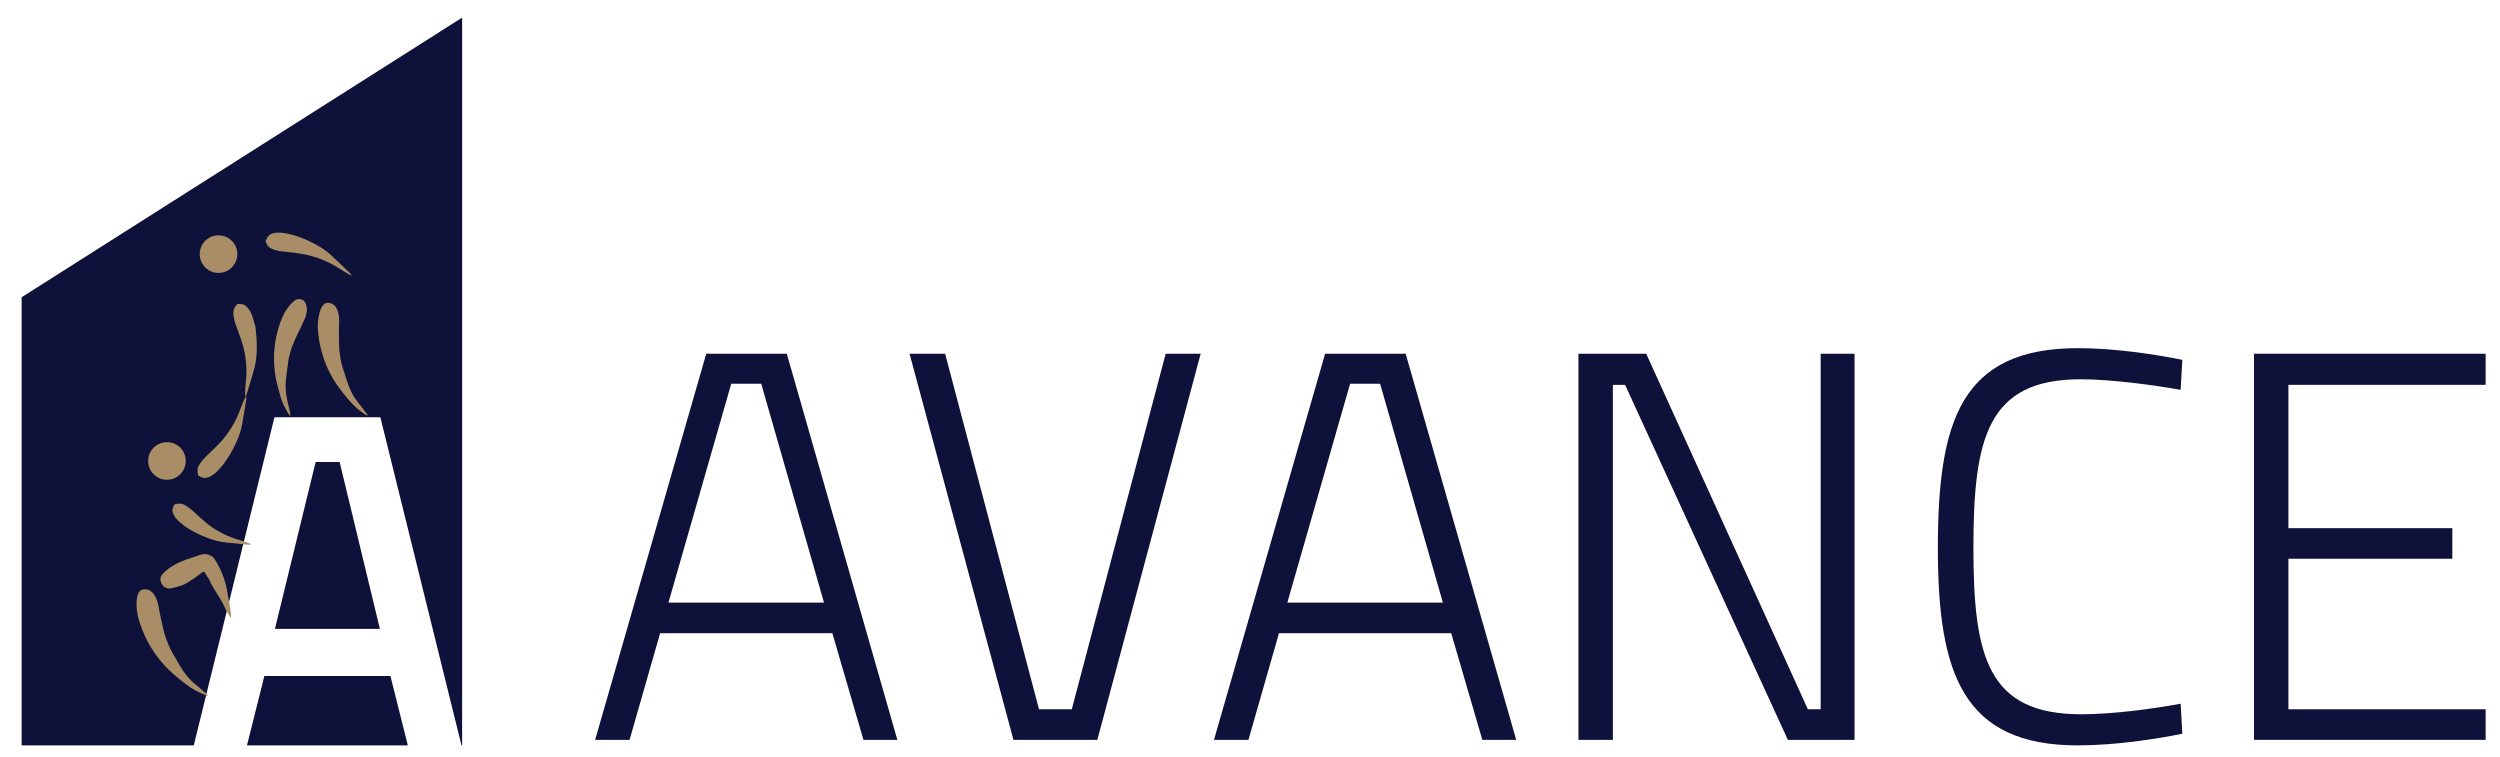 <?xml version="1.0" encoding="UTF-8"?> <!-- Generator: Adobe Illustrator 16.0.0, SVG Export Plug-In . SVG Version: 6.00 Build 0) --> <svg xmlns="http://www.w3.org/2000/svg" xmlns:xlink="http://www.w3.org/1999/xlink" id="Layer_1" x="0px" y="0px" width="767.647px" height="232.353px" viewBox="0 0 767.647 232.353" xml:space="preserve"> <g> <g> <path fill="#0E113A" d="M216.856,108.616h24.735l33.948,118.558h-10.407l-9.552-32.754h-52.883l-9.382,32.754h-10.577 L216.856,108.616z M205.255,185.035h47.765l-19.276-67.208h-9.211L205.255,185.035z"></path> <path fill="#0E113A" d="M368.677,108.616l-31.729,118.558H311.19l-31.901-118.558h10.918l28.83,109.173h10.063l28.83-109.173 H368.677z"></path> <path fill="#0E113A" d="M406.888,108.616h24.735l33.943,118.558H455.16l-9.553-32.754h-52.881l-9.382,32.754h-10.577 L406.888,108.616z M395.287,185.035h47.765l-19.276-67.208h-9.213L395.287,185.035z"></path> <path fill="#0E113A" d="M484.671,108.616h20.813l49.638,109.173h3.93V108.616h10.399v118.558H548.98l-49.981-109.006h-3.75 v109.006h-10.578V108.616z"></path> <path fill="#0E113A" d="M670.1,225.296c-8.361,1.709-20.813,3.582-32.074,3.582c-35.31,0-42.985-22.008-42.985-60.56 c0-38.892,6.997-61.411,42.985-61.411c11.943,0,24.399,2.048,32.074,3.582l-0.511,9.213c-7.508-1.366-21.157-3.241-30.709-3.241 c-28.657,0-32.922,18.08-32.922,51.856c0,33.437,4.437,51.007,33.097,51.007c9.893,0,22.172-1.705,30.534-3.238L670.1,225.296z"></path> <path fill="#0E113A" d="M692.104,108.616h71.131v9.552h-60.557v44.01h50.325v9.384h-50.325v46.228h60.557v9.385h-71.131V108.616z"></path> </g> <g> <polygon fill="#0E113A" points="81.184,207.565 75.837,228.878 125.227,228.878 119.881,207.565 "></polygon> <polygon fill="#0E113A" points="141.901,5.41 6.645,91.27 6.645,228.878 59.502,228.878 84.273,128.126 116.792,128.126 141.709,228.878 141.901,228.878 "></polygon> <polygon fill="#0E113A" points="96.927,141.856 84.42,193.092 116.644,193.092 104.286,141.856 "></polygon> <path fill="#A88D66" d="M112.957,127.524c-0.594-0.794-1.171-1.557-1.746-2.331c-0.877-1.175-1.848-2.285-2.613-3.54 c-1.089-1.789-1.776-3.752-2.401-5.744c-0.576-1.825-1.246-3.622-1.589-5.512c-0.266-1.446-0.462-2.897-0.49-4.37 c-0.046-2.384-0.09-4.765,0.021-7.148c0.06-1.375-0.104-2.722-0.675-4.002c-0.561-1.263-1.822-2.035-3.067-1.881 c-0.5,0.063-0.856,0.334-1.173,0.683c-0.719,0.795-0.948,1.802-1.209,2.8c-0.681,2.617-0.463,5.234-0.045,7.857 c0.664,4.16,2.054,8.055,4.146,11.709c1.408,2.461,3.193,4.636,5.007,6.798c1.499,1.782,3.235,3.277,5.173,4.552 C112.491,127.52,112.675,127.592,112.957,127.524"></path> <path fill="#A88D66" d="M89.11,127.829c0.067-0.572-0.013-1.076-0.125-1.579c-0.407-1.778-0.906-3.54-1.125-5.364 c-0.229-1.899-0.208-3.793,0.095-5.684c0.271-1.701,0.389-3.422,0.709-5.114c0.473-2.5,1.438-4.828,2.506-7.12 c0.803-1.717,1.696-3.39,2.44-5.133c0.458-1.078,0.727-2.197,0.591-3.38c-0.063-0.545-0.227-1.064-0.482-1.545 c-0.627-1.188-2.287-1.445-3.361-0.54c-1.625,1.375-2.813,3.077-3.643,5.017c-2.102,4.931-2.892,10.083-2.472,15.421 c0.181,2.304,0.62,4.566,1.281,6.78c0.41,1.37,0.716,2.77,1.28,4.094C87.424,125.127,88.182,126.494,89.11,127.829"></path> <path fill="#A88D66" d="M61.331,78.034c-0.001-3.203,2.558-5.766,5.755-5.768c3.218-0.002,5.793,2.571,5.787,5.781 c-0.006,3.182-2.594,5.757-5.781,5.757C63.902,83.8,61.333,81.229,61.331,78.034"></path> <path fill="#A88D66" d="M75.28,121.801c0.425-0.534,0.58-1.076,0.738-1.617c0.593-2.028,1.175-4.056,1.804-6.07 c1.4-4.49,1.158-9.138,0.608-13.851c-0.706-2.23-1.083-4.677-2.886-6.287c-0.786-0.704-1.745-0.66-2.703-0.616 c-0.706,0.868-1.284,1.757-1.198,2.958c0.111,1.54,0.595,2.97,1.112,4.4c0.725,2.01,1.52,3.996,2.031,6.081 c0.837,3.426,1.08,6.89,0.708,10.403C75.341,118.692,75.219,120.192,75.28,121.801"></path> <path fill="#A88D66" d="M108.032,84.623c-0.426-0.73-1.011-1.183-1.538-1.688c-1.606-1.537-3.208-3.08-4.83-4.597 c-1.541-1.44-3.312-2.554-5.173-3.53c-2.84-1.492-5.804-2.655-8.982-3.201c-1.248-0.214-2.5-0.303-3.748,0.047 c-1.179,0.334-1.778,1.2-2.157,2.283c-0.029,0.08-0.009,0.149,0.011,0.223c0.273,0.954,0.763,1.732,1.704,2.169 c1.028,0.48,2.119,0.719,3.235,0.86c2.031,0.256,4.076,0.418,6.092,0.759c4.122,0.7,7.946,2.207,11.473,4.461 c0.951,0.608,1.926,1.181,2.892,1.772C107.305,84.363,107.618,84.493,108.032,84.623"></path> <path fill="#A88D66" d="M63.918,213.5c-0.774-0.675-1.532-1.327-2.285-1.991c-1.148-1.007-2.379-1.923-3.432-3.036 c-1.499-1.583-2.625-3.434-3.696-5.322c-0.982-1.731-2.056-3.414-2.819-5.268c-0.583-1.411-1.101-2.846-1.451-4.342 c-0.567-2.414-1.129-4.829-1.538-7.278c-0.235-1.411-0.698-2.746-1.556-3.925c-0.847-1.164-2.299-1.675-3.535-1.248 c-0.494,0.172-0.799,0.526-1.043,0.95c-0.561,0.965-0.574,2.041-0.62,3.116c-0.126,2.808,0.666,5.425,1.663,8.004 c1.583,4.09,3.847,7.756,6.771,11.017c1.971,2.197,4.263,4.024,6.581,5.829c1.914,1.488,4.006,2.633,6.258,3.506 C63.441,213.6,63.645,213.63,63.918,213.5"></path> <path fill="#A88D66" d="M51.499,135.779c3.196,0.13,5.657,2.792,5.533,5.981c-0.124,3.204-2.81,5.684-6.016,5.555 c-3.161-0.123-5.646-2.831-5.518-6.013S48.313,135.649,51.499,135.779"></path> <path fill="#A88D66" d="M75.563,121.569c0.145,0.667,0.048,1.217-0.05,1.777c-0.356,2.079-0.725,4.158-1.045,6.245 c-0.481,3.116-1.658,5.974-3.153,8.721c-1.205,2.212-2.583,4.299-4.345,6.11c-0.967,1-2.024,1.866-3.401,2.251 c-0.988,0.282-1.81-0.145-2.628-0.595c-0.048-0.023-0.084-0.1-0.099-0.156c-0.235-1.049-0.33-2.061,0.253-3.063 c0.776-1.335,1.841-2.407,2.934-3.464c1.536-1.488,3.123-2.922,4.496-4.57c2.26-2.708,4-5.715,5.213-9.033 C74.25,124.387,74.799,122.992,75.563,121.569"></path> <path fill="#A88D66" d="M77.117,167.128c-0.612,0.176-1.133,0.114-1.658,0.062c-1.953-0.21-3.906-0.432-5.863-0.607 c-2.926-0.263-5.652-1.186-8.293-2.414c-2.127-0.988-4.148-2.145-5.938-3.678c-0.982-0.839-1.853-1.77-2.295-3.029 c-0.314-0.9,0.033-1.686,0.4-2.479c0.023-0.042,0.088-0.08,0.142-0.095c0.959-0.279,1.894-0.432,2.861,0.053 c1.288,0.645,2.346,1.568,3.393,2.521c1.473,1.336,2.901,2.731,4.511,3.906c2.651,1.942,5.547,3.381,8.704,4.312 C74.42,166.076,75.751,166.502,77.117,167.128"></path> <path fill="#A88D66" d="M70.948,189.841c-0.658-1.106-1.463-2.151-1.949-3.33c-1.221-2.956-3.41-5.349-4.648-8.289 c-0.326-0.771-0.937-1.423-1.318-2.183c-0.315-0.618-0.574-0.633-1.082-0.21c-1.427,1.202-2.991,2.209-4.58,3.193 c-1.454,0.9-3.115,1.163-4.704,1.591c-1.043,0.278-2.214-0.096-2.831-1.072c-0.883-1.403-0.73-2.464,0.295-3.517 c2.053-2.106,4.624-3.35,7.346-4.318c1.312-0.466,2.663-0.824,3.959-1.328c1.591-0.61,3.651-0.054,4.524,1.366 c2.003,3.258,3.397,6.722,3.935,10.552C70.247,184.776,70.994,187.202,70.948,189.841"></path> </g> </g> </svg> 